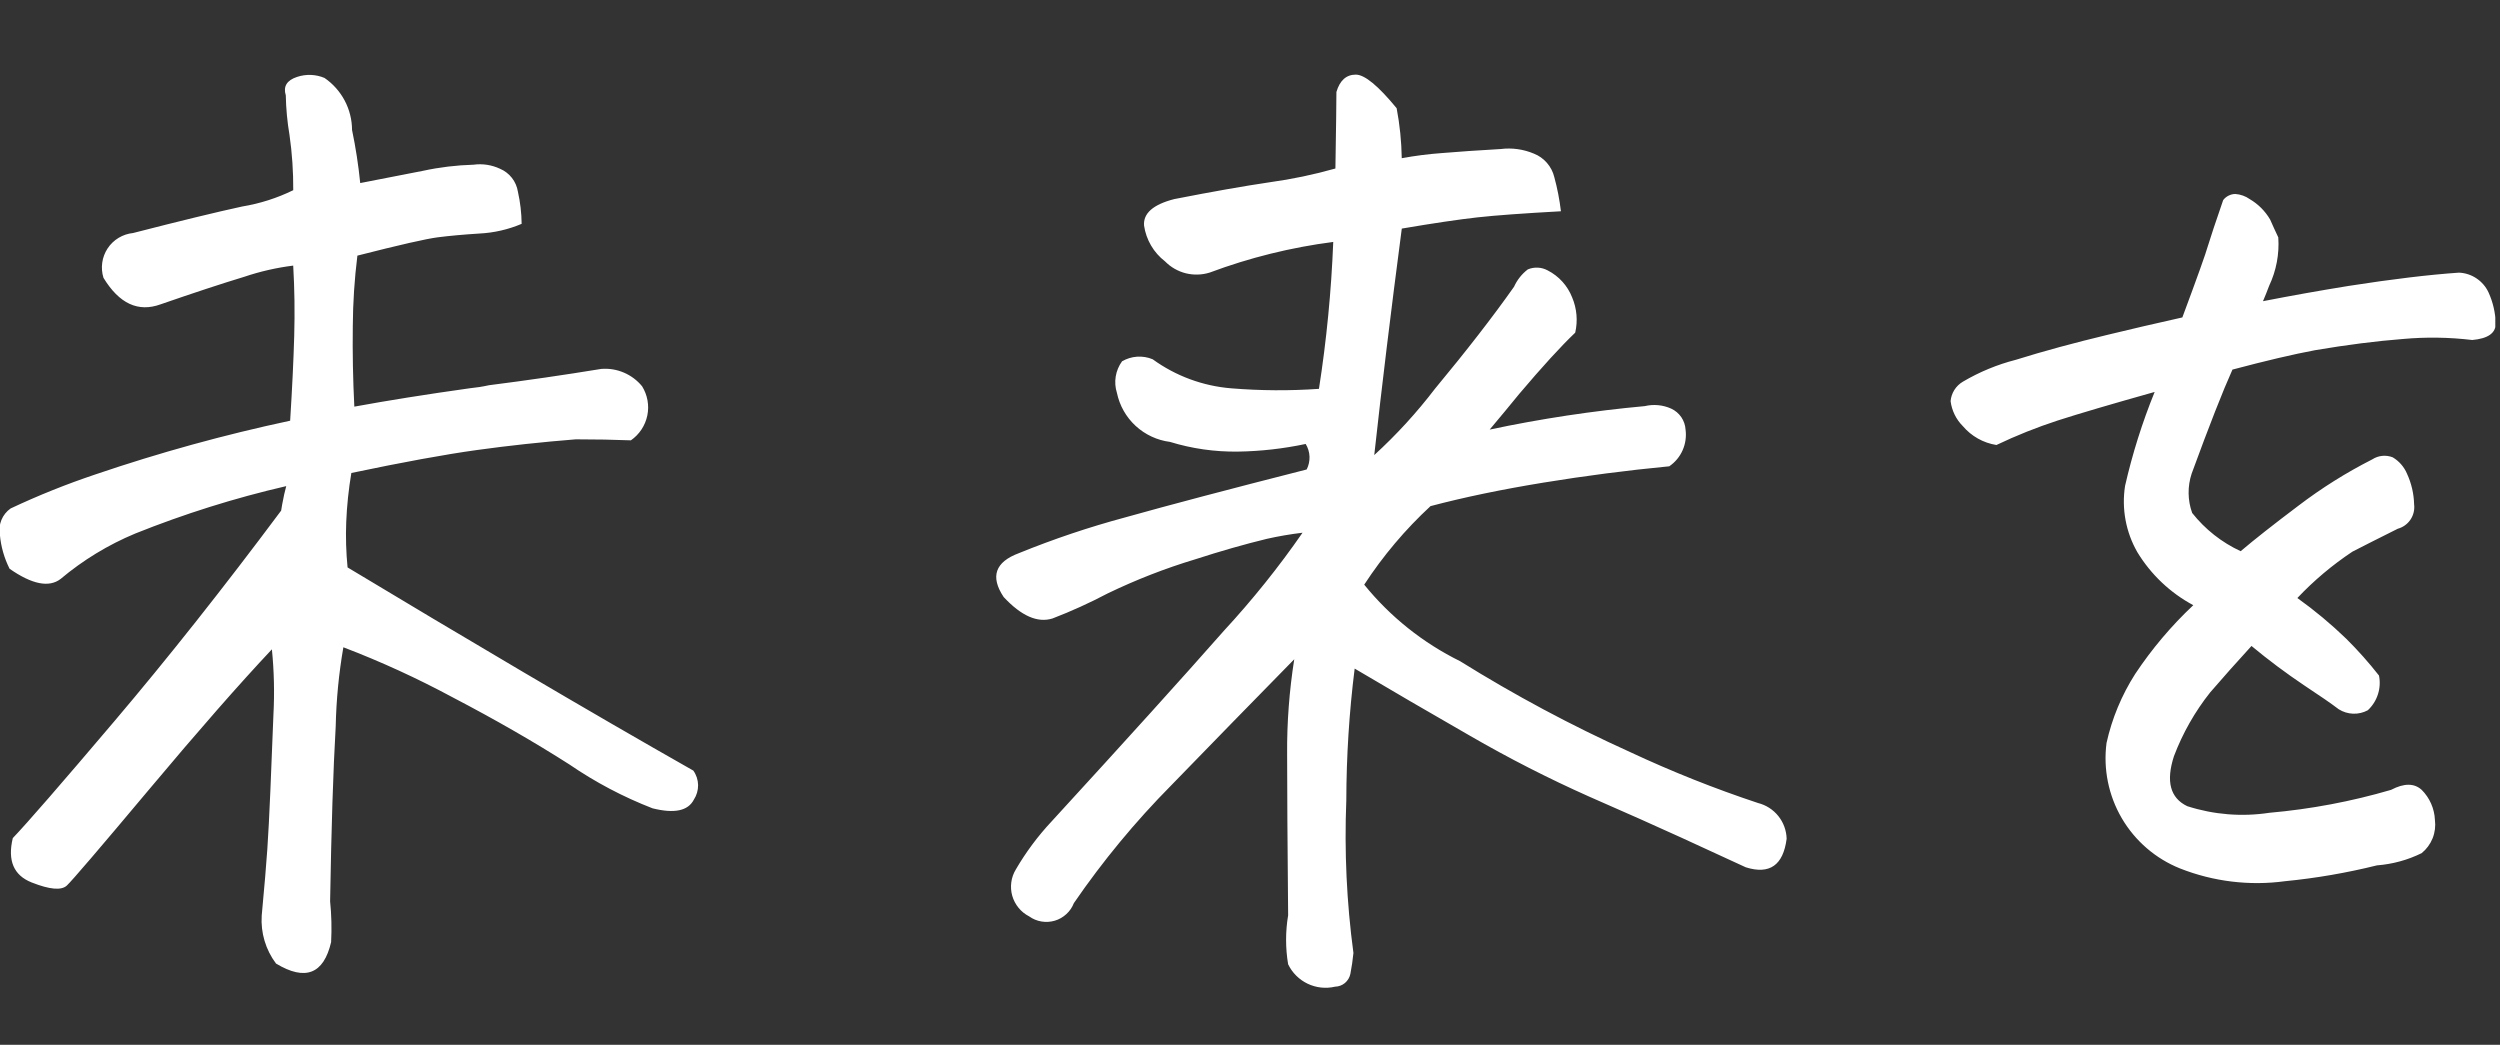 <svg width="67" height="28" viewBox="0 0 67 28" fill="none" xmlns="http://www.w3.org/2000/svg">
<rect x="0" y="0" width="67" height="28" fill="#333333" stroke="none"/>
<g clip-path="url(#clip0)">
<path d="M9.315 15.207C10.828 16.118 12.395 17.052 14.015 18.007C15.635 18.962 17.157 19.844 18.581 20.652C18.662 20.765 18.706 20.9 18.709 21.039C18.711 21.178 18.671 21.315 18.595 21.431C18.44 21.732 18.071 21.809 17.488 21.663C16.702 21.358 15.954 20.963 15.259 20.487C14.32 19.887 13.277 19.287 12.128 18.687C11.182 18.178 10.205 17.73 9.202 17.347C9.081 18.047 9.012 18.756 8.997 19.466C8.93 20.623 8.88 22.186 8.847 24.155C8.884 24.518 8.893 24.884 8.874 25.249C8.674 26.106 8.182 26.297 7.397 25.823C7.12 25.454 6.984 24.998 7.014 24.538C7.087 23.754 7.137 23.162 7.164 22.761C7.191 22.36 7.219 21.836 7.246 21.189C7.273 20.542 7.301 19.863 7.328 19.152C7.359 18.569 7.345 17.983 7.287 17.402C6.412 18.332 5.314 19.585 3.992 21.162C2.67 22.739 1.937 23.595 1.792 23.732C1.646 23.869 1.332 23.841 0.849 23.65C0.366 23.459 0.198 23.062 0.343 22.461C0.726 22.061 1.633 21.017 3.064 19.33C4.495 17.643 5.986 15.761 7.535 13.684L7.562 13.52C7.599 13.32 7.635 13.156 7.671 13.028C6.291 13.347 4.938 13.772 3.624 14.299C2.899 14.601 2.225 15.011 1.624 15.516C1.314 15.753 0.858 15.662 0.257 15.243C0.113 14.957 0.024 14.646 -0.003 14.327C-0.027 14.195 -0.013 14.059 0.038 13.935C0.089 13.811 0.174 13.704 0.284 13.627C1.026 13.277 1.789 12.972 2.567 12.711C4.274 12.131 6.013 11.651 7.776 11.275C7.831 10.4 7.867 9.644 7.885 9.005C7.903 8.366 7.894 7.737 7.858 7.118C7.412 7.174 6.972 7.274 6.546 7.418C5.946 7.6 5.199 7.846 4.304 8.156C3.704 8.375 3.194 8.138 2.773 7.445C2.732 7.314 2.721 7.175 2.74 7.038C2.759 6.902 2.809 6.772 2.884 6.657C2.96 6.542 3.061 6.445 3.179 6.374C3.297 6.303 3.429 6.259 3.566 6.245C4.842 5.917 5.817 5.68 6.492 5.534C6.966 5.456 7.427 5.309 7.859 5.097C7.862 4.603 7.829 4.109 7.759 3.62C7.699 3.268 7.666 2.911 7.659 2.554C7.586 2.317 7.686 2.153 7.959 2.062C8.2 1.981 8.462 1.99 8.697 2.089C8.924 2.245 9.109 2.453 9.238 2.696C9.366 2.939 9.434 3.209 9.435 3.484C9.533 3.954 9.606 4.428 9.654 4.906L11.336 4.578C11.781 4.481 12.234 4.427 12.69 4.414C12.932 4.381 13.179 4.419 13.401 4.523C13.527 4.576 13.636 4.661 13.72 4.768C13.804 4.876 13.859 5.003 13.88 5.138C13.943 5.421 13.977 5.709 13.98 5.999C13.62 6.152 13.236 6.24 12.845 6.259C12.416 6.286 12.047 6.32 11.738 6.359C11.429 6.398 10.709 6.562 9.578 6.851C9.5 7.477 9.459 8.107 9.455 8.738C9.446 9.449 9.459 10.169 9.496 10.898C10.389 10.734 11.419 10.57 12.586 10.406C12.761 10.389 12.934 10.362 13.106 10.324C14.106 10.197 15.109 10.051 16.114 9.887C16.32 9.87 16.528 9.904 16.718 9.985C16.909 10.066 17.077 10.192 17.208 10.352C17.353 10.586 17.404 10.867 17.348 11.136C17.292 11.406 17.134 11.644 16.908 11.801C16.452 11.783 15.96 11.774 15.431 11.774C14.52 11.847 13.636 11.942 12.779 12.061C11.922 12.18 10.801 12.385 9.416 12.676C9.343 13.11 9.297 13.549 9.279 13.989C9.263 14.395 9.275 14.802 9.315 15.207V15.207ZM28.21 16.574C27.81 16.701 27.373 16.51 26.898 16C26.533 15.453 26.67 15.061 27.308 14.824C28.235 14.447 29.185 14.127 30.152 13.867C31.319 13.539 32.941 13.111 35.019 12.582C35.073 12.475 35.099 12.356 35.095 12.236C35.09 12.117 35.055 12 34.992 11.898C34.394 12.025 33.785 12.094 33.174 12.103C32.558 12.111 31.945 12.024 31.356 11.843C31.012 11.799 30.69 11.649 30.435 11.414C30.18 11.179 30.005 10.87 29.934 10.531C29.889 10.389 29.877 10.238 29.901 10.091C29.925 9.943 29.983 9.804 30.071 9.683C30.194 9.611 30.332 9.569 30.474 9.559C30.617 9.55 30.759 9.573 30.891 9.628C31.508 10.076 32.236 10.345 32.996 10.407C33.778 10.471 34.565 10.476 35.348 10.421C35.551 9.117 35.679 7.803 35.731 6.484C34.6 6.63 33.49 6.905 32.422 7.304C32.214 7.37 31.991 7.376 31.779 7.324C31.568 7.271 31.375 7.16 31.222 7.004C30.918 6.77 30.717 6.427 30.661 6.047C30.634 5.719 30.902 5.482 31.468 5.336C32.489 5.136 33.341 4.986 34.025 4.885C34.621 4.803 35.21 4.68 35.789 4.516C35.807 3.404 35.816 2.72 35.816 2.465C35.907 2.155 36.081 2 36.336 2C36.573 2 36.937 2.3 37.43 2.9C37.514 3.342 37.56 3.79 37.567 4.24C37.919 4.175 38.275 4.129 38.633 4.103C39.07 4.066 39.599 4.03 40.219 3.994C40.521 3.956 40.828 3.999 41.108 4.117C41.243 4.17 41.363 4.255 41.458 4.365C41.553 4.474 41.621 4.605 41.655 4.746C41.737 5.046 41.796 5.353 41.833 5.662C40.833 5.717 40.086 5.771 39.591 5.826C39.096 5.881 38.422 5.981 37.568 6.126C37.276 8.35 37.03 10.373 36.83 12.196C37.424 11.653 37.968 11.059 38.457 10.419C39.304 9.398 40.011 8.487 40.576 7.685C40.659 7.502 40.785 7.342 40.945 7.22C41.03 7.184 41.122 7.168 41.215 7.173C41.307 7.177 41.397 7.203 41.478 7.247C41.778 7.4 42.011 7.658 42.134 7.972C42.26 8.27 42.288 8.6 42.216 8.915C41.833 9.28 41.333 9.827 40.716 10.556C40.479 10.847 40.215 11.166 39.923 11.513C41.295 11.222 42.682 11.012 44.079 10.884C44.317 10.828 44.567 10.851 44.79 10.952C44.898 11.002 44.991 11.081 45.059 11.18C45.126 11.279 45.166 11.394 45.173 11.513C45.198 11.701 45.171 11.893 45.094 12.067C45.017 12.241 44.893 12.39 44.736 12.497C43.603 12.606 42.477 12.752 41.359 12.935C40.241 13.118 39.234 13.327 38.338 13.564C37.661 14.19 37.065 14.897 36.561 15.669C37.259 16.53 38.136 17.23 39.131 17.72C40.593 18.631 42.114 19.444 43.684 20.154C44.8 20.676 45.946 21.133 47.116 21.521C47.331 21.575 47.522 21.698 47.66 21.871C47.798 22.043 47.876 22.257 47.882 22.478C47.791 23.189 47.426 23.444 46.788 23.244C46.277 23.007 45.703 22.743 45.065 22.451C44.427 22.159 43.599 21.79 42.581 21.345C41.491 20.859 40.428 20.316 39.395 19.718C38.283 19.08 37.253 18.48 36.305 17.918C36.158 19.09 36.084 20.27 36.081 21.452C36.027 22.818 36.09 24.185 36.272 25.54C36.254 25.722 36.227 25.909 36.19 26.101C36.17 26.196 36.119 26.281 36.045 26.344C35.97 26.406 35.877 26.441 35.78 26.443C35.533 26.501 35.274 26.473 35.045 26.364C34.817 26.255 34.632 26.071 34.522 25.843C34.449 25.409 34.449 24.965 34.522 24.531C34.504 22.58 34.495 21.14 34.495 20.211C34.489 19.36 34.553 18.509 34.686 17.668C33.574 18.801 32.476 19.927 31.391 21.045C30.428 22.018 29.554 23.075 28.78 24.203C28.736 24.316 28.667 24.417 28.578 24.498C28.489 24.58 28.383 24.641 28.267 24.675C28.151 24.709 28.029 24.716 27.91 24.696C27.791 24.676 27.678 24.629 27.58 24.558C27.471 24.502 27.374 24.424 27.297 24.329C27.219 24.234 27.162 24.125 27.128 24.006C27.095 23.888 27.086 23.765 27.103 23.643C27.119 23.522 27.161 23.405 27.225 23.3C27.495 22.837 27.816 22.406 28.182 22.015C30.187 19.828 31.728 18.123 32.803 16.902C33.565 16.077 34.269 15.2 34.908 14.277C34.586 14.315 34.267 14.37 33.951 14.441C33.351 14.587 32.713 14.769 32.037 14.988C31.23 15.231 30.444 15.538 29.685 15.904C29.207 16.156 28.714 16.38 28.21 16.574V16.574ZM61.569 16.027C62.033 16.359 62.472 16.724 62.882 17.121C63.194 17.431 63.486 17.759 63.757 18.105C63.791 18.273 63.781 18.446 63.728 18.609C63.676 18.772 63.582 18.919 63.457 19.035C63.336 19.1 63.201 19.132 63.064 19.127C62.927 19.122 62.794 19.081 62.678 19.008C62.487 18.862 62.177 18.648 61.748 18.365C61.261 18.038 60.791 17.687 60.34 17.312C59.94 17.749 59.571 18.164 59.233 18.556C58.823 19.072 58.496 19.649 58.262 20.265C58.043 20.94 58.161 21.386 58.617 21.605C59.327 21.834 60.08 21.895 60.817 21.783C61.922 21.686 63.016 21.48 64.081 21.168C64.428 20.986 64.701 20.986 64.901 21.168C65.116 21.383 65.243 21.671 65.256 21.975C65.277 22.141 65.256 22.31 65.194 22.466C65.132 22.621 65.031 22.758 64.901 22.864C64.526 23.049 64.118 23.16 63.701 23.192C62.892 23.393 62.069 23.535 61.24 23.616C60.287 23.745 59.318 23.627 58.424 23.274C57.769 23.011 57.221 22.538 56.864 21.929C56.508 21.32 56.364 20.61 56.455 19.911C56.6 19.256 56.86 18.631 57.221 18.065C57.668 17.392 58.191 16.773 58.78 16.219C58.162 15.888 57.644 15.397 57.28 14.797C56.972 14.259 56.856 13.632 56.952 13.02C57.148 12.161 57.413 11.32 57.745 10.504C56.578 10.832 55.712 11.087 55.145 11.27C54.584 11.453 54.036 11.672 53.504 11.926C53.153 11.87 52.834 11.691 52.604 11.42C52.423 11.239 52.308 11.004 52.276 10.75C52.285 10.643 52.32 10.541 52.377 10.45C52.434 10.36 52.512 10.284 52.604 10.23C53.048 9.968 53.527 9.77 54.026 9.642C54.755 9.414 55.576 9.191 56.487 8.972C57.087 8.826 57.754 8.671 58.487 8.507C58.887 7.432 59.115 6.794 59.171 6.593C59.243 6.356 59.38 5.946 59.581 5.363C59.619 5.312 59.669 5.271 59.726 5.243C59.783 5.214 59.845 5.199 59.909 5.199C60.047 5.209 60.179 5.256 60.292 5.336C60.518 5.468 60.707 5.657 60.839 5.883C60.911 6.047 60.985 6.207 61.058 6.362C61.089 6.809 61.004 7.257 60.812 7.662C60.757 7.808 60.703 7.945 60.648 8.072C61.395 7.926 62.162 7.789 62.948 7.662C64.115 7.48 65.099 7.362 65.901 7.307C66.069 7.314 66.233 7.368 66.372 7.462C66.512 7.556 66.624 7.687 66.694 7.84C66.813 8.102 66.878 8.386 66.885 8.674C66.885 8.929 66.675 9.075 66.256 9.112C65.639 9.038 65.016 9.029 64.397 9.085C63.686 9.14 62.902 9.24 62.045 9.385C61.462 9.494 60.723 9.668 59.83 9.905C59.575 10.47 59.21 11.4 58.736 12.694C58.623 13.037 58.628 13.408 58.75 13.747C59.097 14.186 59.542 14.537 60.05 14.772C60.414 14.462 60.93 14.056 61.595 13.555C62.217 13.081 62.88 12.665 63.577 12.311C63.657 12.259 63.749 12.227 63.844 12.217C63.939 12.208 64.035 12.221 64.124 12.256C64.295 12.357 64.43 12.511 64.507 12.694C64.626 12.952 64.691 13.23 64.698 13.514C64.716 13.658 64.683 13.803 64.602 13.924C64.522 14.044 64.401 14.132 64.261 14.17C63.714 14.443 63.309 14.648 63.044 14.785C62.507 15.142 62.012 15.558 61.569 16.027V16.027Z" fill="white"/>
</g>
<defs>
<clipPath id="clip0">
<rect width="66.874" height="28" fill="white"/>
</clipPath>
</defs>
</svg>
